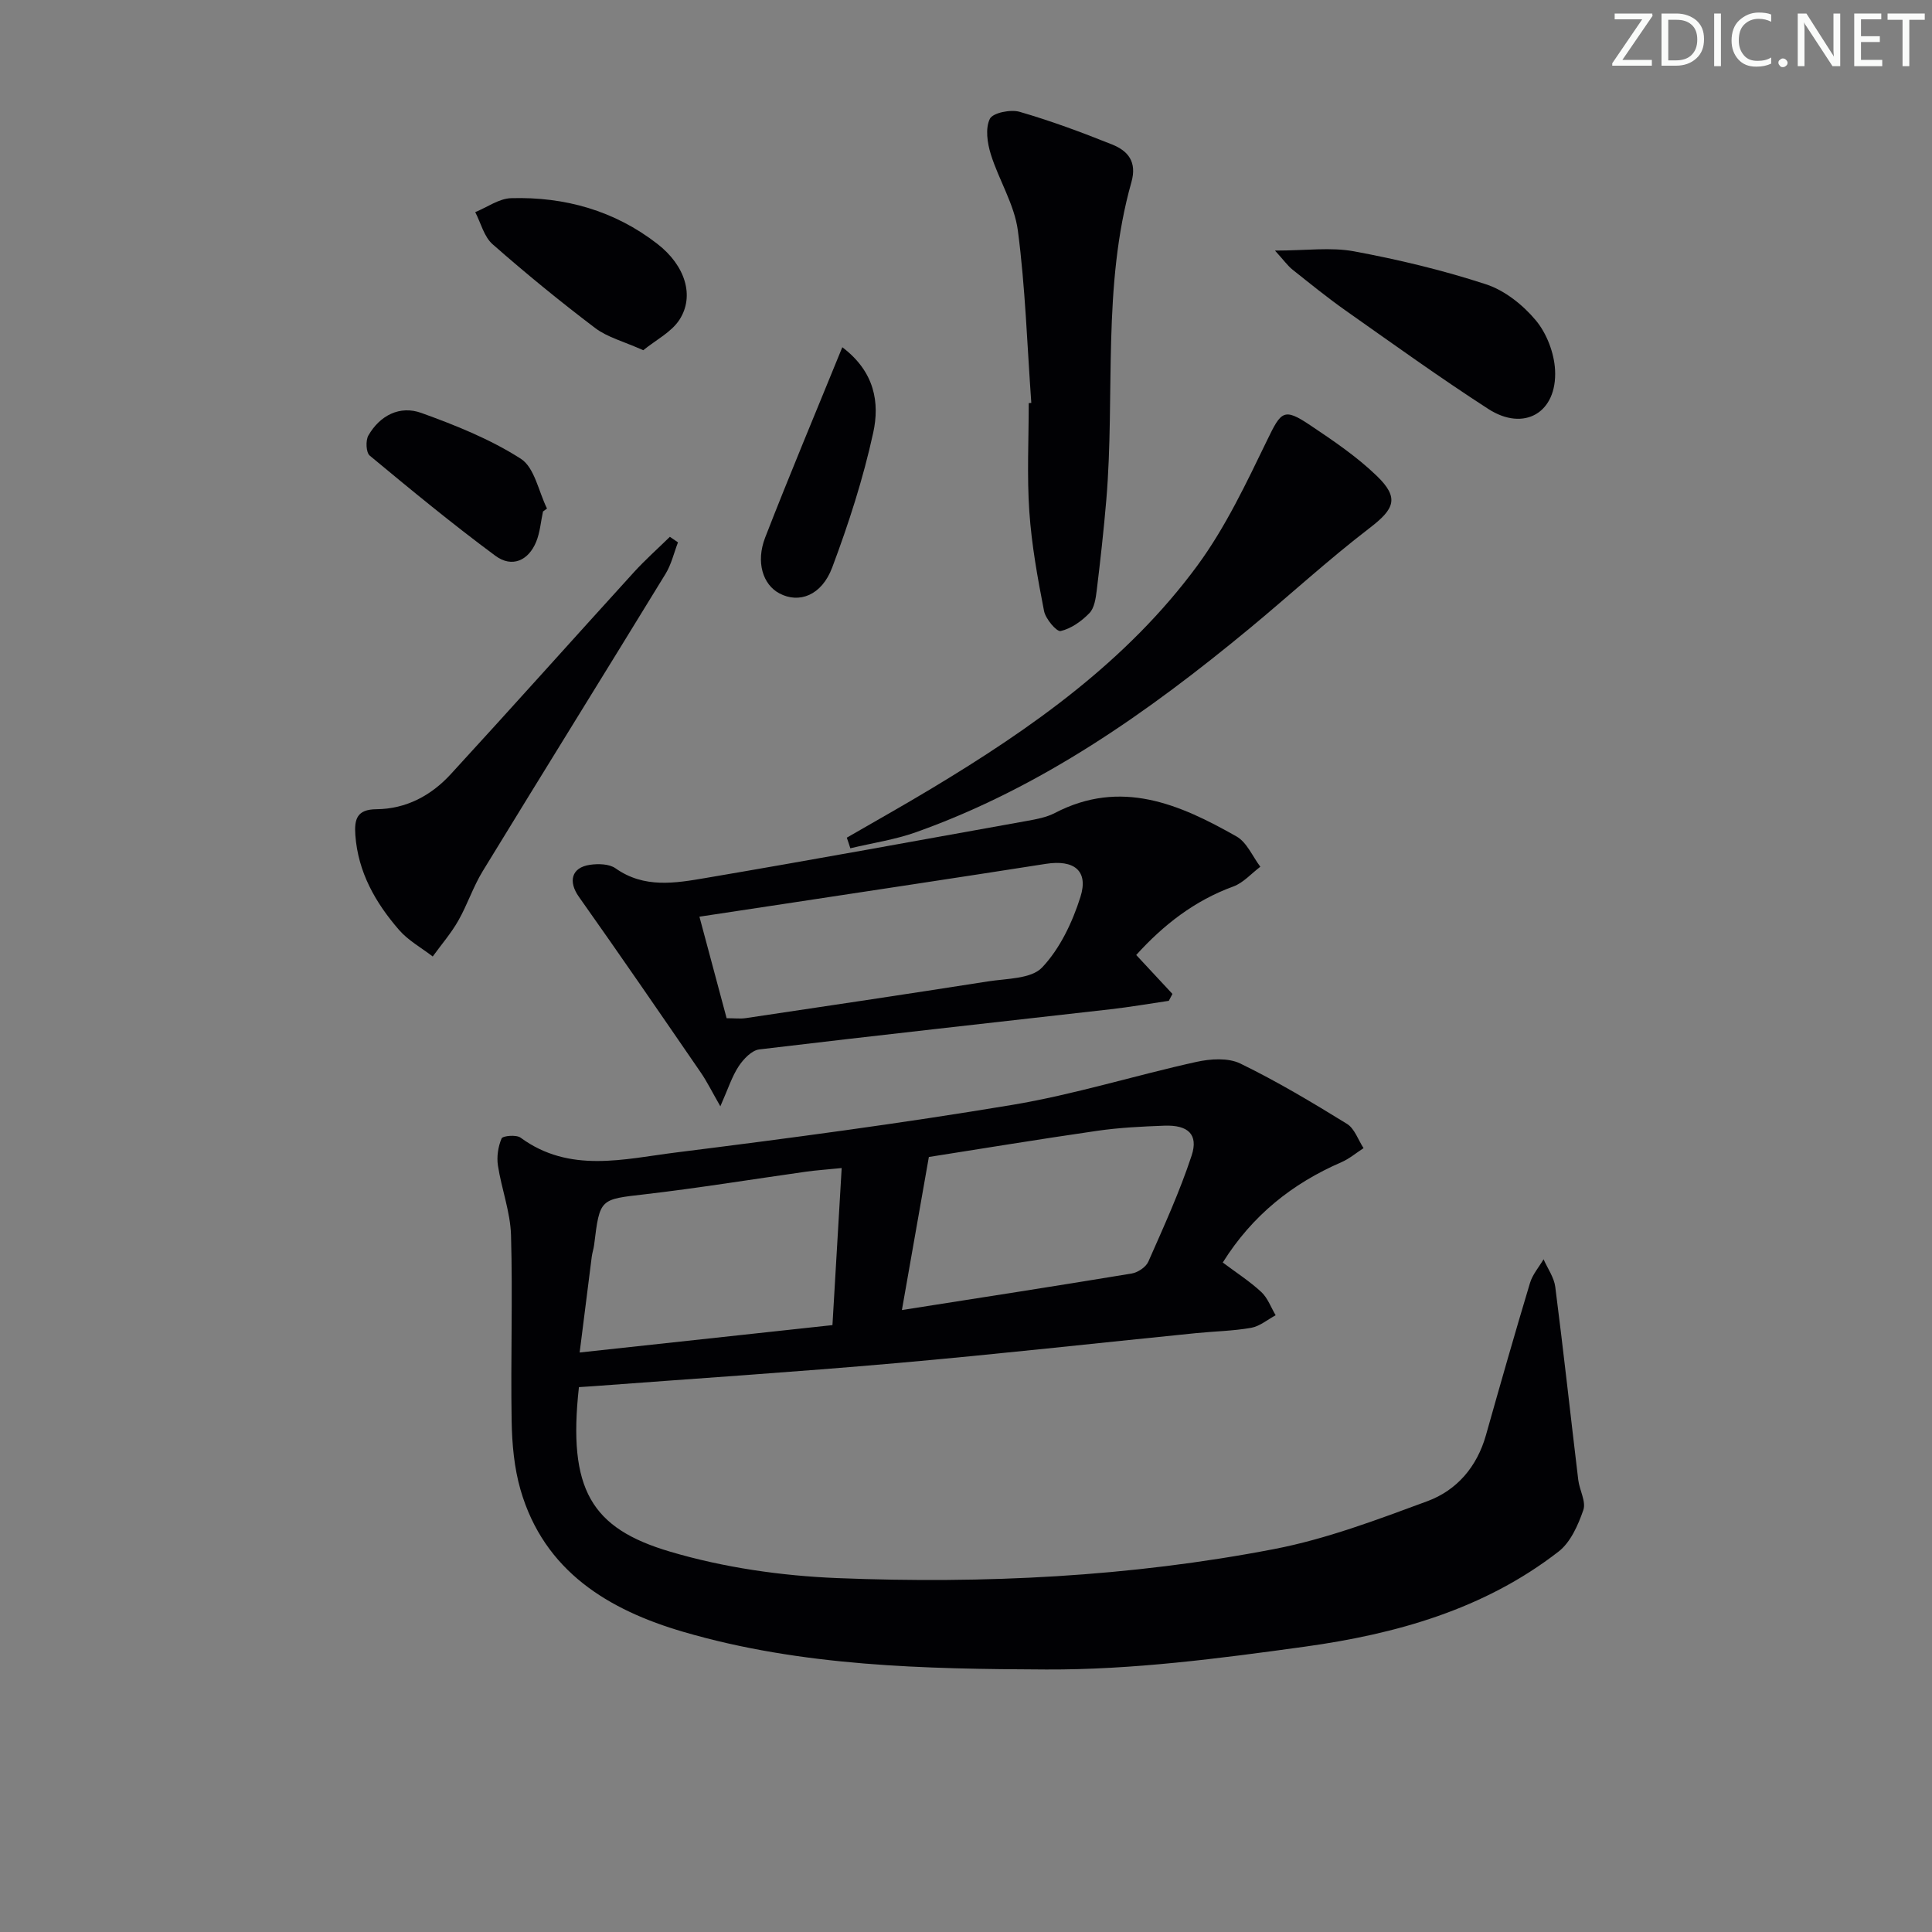 <svg enable-background="new 0 0 400 400" viewBox="0 0 400 400" xmlns="http://www.w3.org/2000/svg"><rect x="0" y="0" width="400" height="400" fill="#808080" stroke="none"/><path d="m342.2 3.2-6.3 9.2h6.1v1.2h-8.2v-.5l6.2-9.1h-5.7v-1.2h7.8v.4z" fill="#fafbfa"/><path d="m344 13.7v-10.9h3.1c1.6 0 3 .5 4.1 1.4 1.1 1 1.6 2.2 1.6 3.9s-.5 3-1.6 4-2.5 1.5-4.2 1.5h-3zm1.4-9.6v8.4h1.6c1.4 0 2.5-.4 3.2-1.1.8-.8 1.2-1.8 1.2-3.2s-.4-2.4-1.2-3.1-1.8-1-3.1-1z" fill="#fafbfa"/><path d="m356.3 2.8v10.9h-1.4v-10.9z" fill="#fafbfa"/><path d="m366.6 13.2c-.8.4-1.8.6-3 .6-1.6 0-2.8-.5-3.7-1.5s-1.4-2.3-1.4-3.9c0-1.7.5-3.2 1.6-4.2s2.4-1.6 4-1.6c1 0 1.9.1 2.6.4v1.5c-.8-.4-1.6-.6-2.6-.6-1.2 0-2.2.4-3 1.2s-1.1 1.9-1.1 3.3c0 1.3.4 2.3 1.1 3.1s1.6 1.1 2.8 1.1c1.1 0 2-.2 2.8-.7v1.3z" fill="#fafbfa"/><path d="m368.2 13c0-.3.1-.5.3-.6.2-.2.4-.3.6-.3.3 0 .5.1.7.3s.3.4.3.6-.1.5-.3.6c-.2.2-.4.3-.7.3s-.5-.1-.6-.3c-.2-.2-.3-.4-.3-.6z" fill="#fafbfa"/><path d="m381.1 13.7h-1.7l-5.5-8.4c-.2-.2-.3-.5-.4-.7 0 .2.1.8.1 1.5v7.6h-1.4v-10.9h1.8l5.3 8.3c.3.4.4.6.4.8 0-.3-.1-.8-.1-1.6v-7.5h1.4v10.9z" fill="#fafbfa"/><path d="m389.7 13.7h-5.8v-10.9h5.6v1.2h-4.2v3.5h3.9v1.2h-3.9v3.7h4.4z" fill="#fafbfa"/><path d="m398.4 4.1h-3.1v9.6h-1.4v-9.6h-3.1v-1.3h7.7v1.3z" fill="#fafbfa"/><g fill="#010104"><path d="m119.86 287.19c-2.35 21.21 2.58 29.24 18.83 34.05 11.16 3.31 23.07 5.02 34.73 5.49 30.3 1.21 60.58-.26 90.41-6.02 10.8-2.08 21.3-6.07 31.68-9.9 6.12-2.26 10.29-7.13 12.14-13.68 2.97-10.52 5.97-21.04 9.12-31.51.53-1.76 1.85-3.27 2.81-4.9.83 1.9 2.16 3.73 2.42 5.7 1.71 13.31 3.16 26.65 4.76 39.97.25 2.12 1.66 4.5 1.05 6.25-1.08 3.12-2.64 6.67-5.12 8.59-15.42 11.98-33.71 17.09-52.57 19.7-17.73 2.45-35.67 4.8-53.51 4.72-25.18-.1-50.62-.63-75.09-7.78-15.5-4.53-28.87-12.52-33.76-29.45-1.31-4.55-1.75-9.46-1.83-14.22-.22-12.82.24-25.66-.13-38.47-.14-4.83-1.97-9.59-2.71-14.42-.28-1.82.04-3.92.76-5.61.24-.55 3.05-.81 3.93-.16 10.17 7.46 21.4 4.41 32.24 3.06 23.22-2.91 46.44-5.99 69.52-9.84 12.86-2.14 25.42-6.1 38.18-8.91 2.9-.64 6.56-.88 9.07.34 7.59 3.69 14.88 8.05 22.08 12.49 1.58.97 2.32 3.32 3.44 5.03-1.52.98-2.94 2.2-4.58 2.91-10.2 4.42-18.48 11.04-24.57 20.77 2.8 2.1 5.59 3.89 7.98 6.11 1.33 1.24 2 3.18 2.97 4.81-1.68.9-3.28 2.28-5.07 2.6-3.75.66-7.6.72-11.4 1.1-20.65 2.07-41.27 4.38-61.94 6.2-21 1.85-42.05 3.22-63.07 4.8-.83.05-1.65.1-2.77.18zm66.87-15.96c16.5-2.59 32.04-4.99 47.56-7.56 1.28-.21 2.96-1.32 3.46-2.46 3.19-7.23 6.49-14.46 8.96-21.95 1.45-4.39-.73-6.38-5.64-6.2-4.64.17-9.3.4-13.88 1.06-12.25 1.77-24.46 3.79-34.88 5.42-1.97 11.19-3.71 21.08-5.58 31.69zm-12.47-29.4c-3.37.34-5.33.47-7.28.74-11.14 1.57-22.26 3.39-33.43 4.69-9.33 1.08-9.36.82-10.54 10.46-.1.82-.38 1.62-.49 2.44-.83 6.47-1.64 12.95-2.51 19.86 17.57-1.9 34.5-3.74 52.34-5.67.63-10.63 1.24-21.14 1.91-32.52z"/><path d="m235.24 197.72c2.77 2.97 5.14 5.52 7.5 8.06-.25.48-.5.96-.75 1.43-4.03.59-8.04 1.29-12.09 1.75-24.24 2.76-48.48 5.41-72.7 8.31-1.57.19-3.28 2-4.27 3.5-1.39 2.11-2.17 4.62-3.79 8.28-1.81-3.16-2.78-5.14-4.02-6.95-8.37-12.18-16.73-24.37-25.27-36.43-2.23-3.15-1.57-6.06 2.29-6.62 1.72-.25 3.98-.2 5.29.72 5.93 4.2 12.38 3.08 18.66 2.01 22.23-3.78 44.41-7.84 66.59-11.83 1.95-.35 3.99-.73 5.72-1.63 13.69-7.12 25.82-1.83 37.61 4.86 2.14 1.21 3.31 4.13 4.93 6.27-1.86 1.4-3.52 3.33-5.6 4.09-8.04 2.93-14.46 7.95-20.1 14.18zm-84.8 13.09c1.68 0 2.85.15 3.98-.02 16.71-2.49 33.43-4.98 50.12-7.6 3.88-.61 8.97-.5 11.22-2.89 3.7-3.91 6.27-9.35 7.93-14.59 1.73-5.46-1.34-7.77-7.15-6.86-18.17 2.85-36.35 5.57-54.53 8.34-5.63.86-11.26 1.7-17.2 2.6 1.97 7.33 3.75 14.01 5.63 21.02z"/><path d="m213.52 83.41c-.86-11.89-1.23-23.85-2.78-35.66-.71-5.42-3.95-10.48-5.61-15.83-.72-2.31-1.16-5.36-.19-7.32.62-1.25 4.3-1.99 6.16-1.45 6.5 1.88 12.87 4.25 19.16 6.77 3.29 1.32 5.17 3.58 3.99 7.78-6.1 21.57-3.36 43.87-5.2 65.8-.53 6.27-1.23 12.53-1.99 18.78-.2 1.61-.48 3.59-1.5 4.65-1.62 1.67-3.78 3.22-5.96 3.72-.83.19-3.12-2.51-3.44-4.14-1.33-6.81-2.58-13.7-3.05-20.61-.51-7.45-.12-14.96-.12-22.44.18 0 .35-.03.53-.05z"/><path d="m175.32 173.43c5.84-3.38 11.72-6.67 17.5-10.15 20.8-12.5 40.56-26.43 55.1-46.21 5.83-7.94 10.13-17.08 14.46-26 2.87-5.91 3.41-6.7 8.84-3.06 4.81 3.22 9.69 6.52 13.83 10.52 4.74 4.58 3.64 6.86-1.51 10.81-8.57 6.57-16.54 13.91-24.87 20.8-21 17.36-43.11 32.94-69.05 42.17-4.36 1.55-9.04 2.23-13.57 3.32-.23-.75-.48-1.48-.73-2.2z"/><path d="m140.37 112.29c-.84 2.18-1.37 4.55-2.57 6.51-12.58 20.55-25.31 41.02-37.87 61.58-1.98 3.24-3.17 6.95-5.06 10.26-1.49 2.61-3.5 4.94-5.28 7.39-2.36-1.82-5.1-3.32-7.01-5.54-4.85-5.61-8.45-11.9-9.01-19.59-.24-3.33.35-5.33 4.36-5.36 6.14-.05 11.33-2.82 15.39-7.25 12.71-13.84 25.22-27.86 37.86-41.75 2.36-2.6 5-4.94 7.51-7.4.58.39 1.13.77 1.68 1.15z"/><path d="m263.97 51.88c6.46 0 11.58-.74 16.39.16 9.21 1.71 18.4 3.91 27.3 6.82 3.88 1.27 7.65 4.27 10.31 7.46 2.26 2.7 3.8 6.74 3.99 10.28.46 8.85-6.43 12.85-13.84 8.06-10.03-6.48-19.73-13.47-29.5-20.35-3.8-2.68-7.41-5.62-11.05-8.51-.96-.77-1.68-1.81-3.6-3.92z"/><path d="m133.18 72.51c-4.07-1.83-7.42-2.67-9.95-4.59-7.29-5.52-14.38-11.32-21.24-17.35-1.78-1.56-2.43-4.4-3.6-6.65 2.48-1.01 4.93-2.82 7.44-2.89 11.1-.32 21.41 2.58 30.28 9.47 5.76 4.47 7.74 10.77 4.57 15.69-1.69 2.6-4.9 4.2-7.5 6.32z"/><path d="m112.42 105.9c-.45 2.09-.61 4.3-1.4 6.25-1.61 3.94-5.03 5.45-8.44 2.93-8.92-6.6-17.49-13.66-26.03-20.75-.77-.64-.88-3.12-.28-4.17 2.4-4.18 6.53-6.26 10.95-4.67 7.11 2.56 14.29 5.44 20.61 9.49 2.84 1.82 3.68 6.78 5.42 10.31-.28.21-.55.41-.83.61z"/><path d="m174.39 71.89c6.78 5.12 7.74 11.57 6.4 17.7-2.07 9.48-5.08 18.81-8.49 27.9-2.19 5.83-6.88 7.52-10.94 5.36-3.39-1.8-4.92-6.44-2.94-11.56 5.03-12.95 10.42-25.77 15.97-39.4z"/></g></svg>